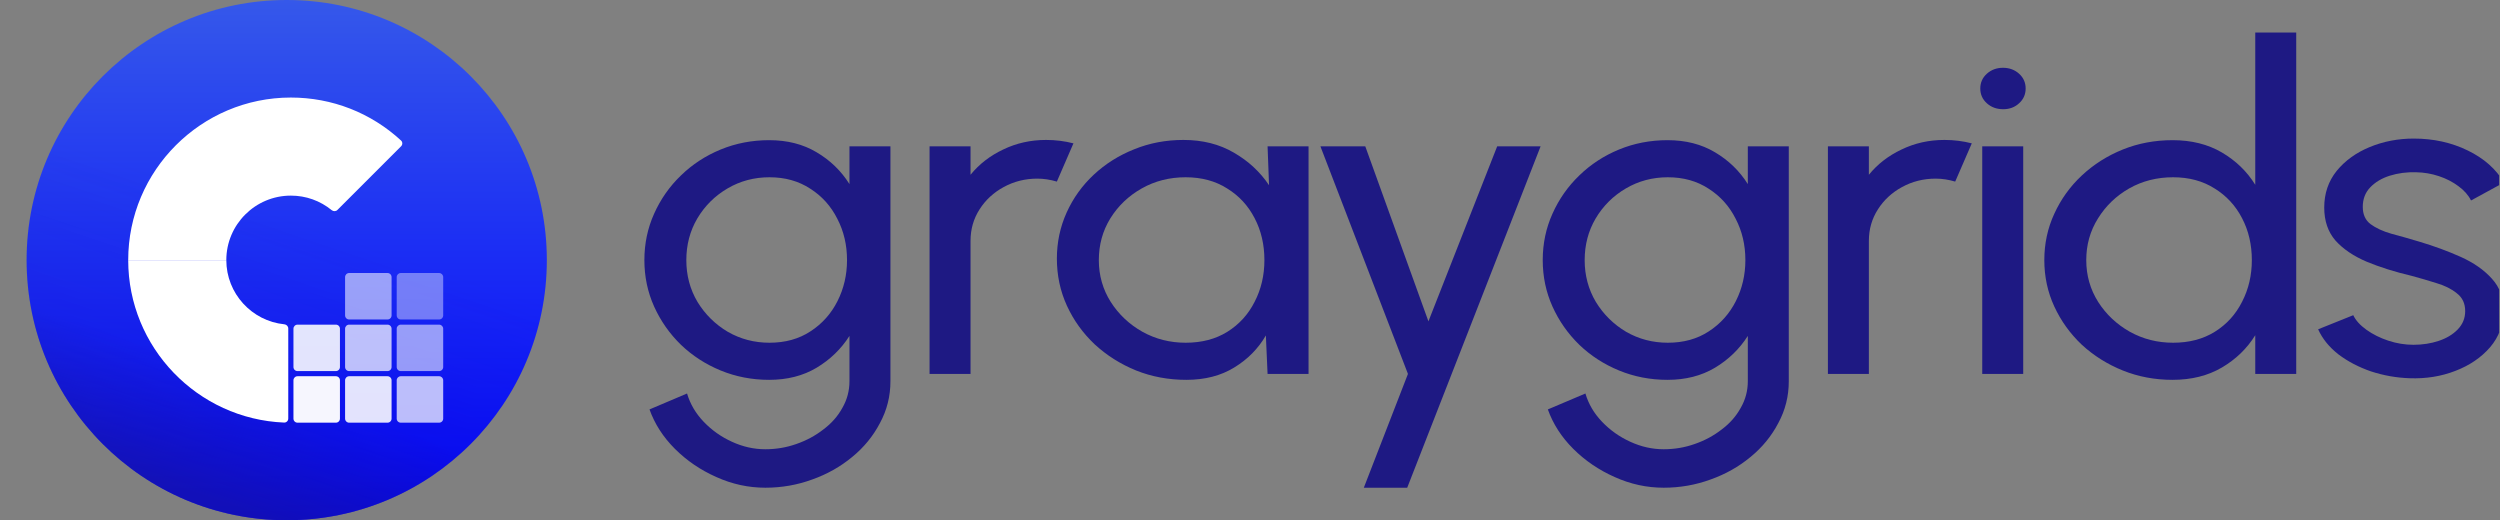 <svg width="173" height="36" viewBox="0 0 173 36" fill="none" xmlns="http://www.w3.org/2000/svg">
<rect x="0" y="0" width="173" height="36" fill="#808080" stroke="none"/>
<g clip-path="url(#clip0_3323_543)">
<path d="M37.841 18C37.841 8.059 29.782 0 19.841 0C9.9 0 1.841 8.059 1.841 18C1.841 27.941 9.9 36 19.841 36C29.782 36 37.841 27.941 37.841 18Z" fill="url(#paint0_linear_3323_543)"/>
<path d="M37.841 18C37.841 8.059 29.782 0 19.841 0C9.9 0 1.841 8.059 1.841 18C1.841 27.941 9.9 36 19.841 36C29.782 36 37.841 27.941 37.841 18Z" fill="url(#paint1_linear_3323_543)" fill-opacity="0.56"/>
<path d="M20.128 6.75C22.978 6.75 25.669 7.803 27.751 9.723C27.867 9.83 27.868 10.01 27.757 10.121L23.349 14.529C23.243 14.636 23.071 14.638 22.954 14.543C22.158 13.891 21.171 13.537 20.13 13.537C17.665 13.535 15.661 15.539 15.661 18H8.872C8.872 11.797 13.923 6.75 20.128 6.75Z" fill="white"/>
<path d="M15.661 18C15.661 20.31 17.426 22.216 19.679 22.442C19.829 22.457 19.948 22.581 19.948 22.732V28.964C19.948 29.121 19.819 29.248 19.662 29.242C13.671 28.996 8.872 24.047 8.872 18H15.661Z" fill="white"/>
<path opacity="0.56" d="M26.816 18.893H24.162C24.006 18.893 23.88 19.019 23.88 19.174V21.827C23.88 21.982 24.006 22.108 24.162 22.108H26.816C26.971 22.108 27.097 21.982 27.097 21.827V19.174C27.097 19.019 26.971 18.893 26.816 18.893Z" fill="white"/>
<path opacity="0.4" d="M30.387 18.893H27.733C27.578 18.893 27.452 19.019 27.452 19.174V21.827C27.452 21.982 27.578 22.108 27.733 22.108H30.387C30.543 22.108 30.669 21.982 30.669 21.827V19.174C30.669 19.019 30.543 18.893 30.387 18.893Z" fill="white"/>
<path opacity="0.72" d="M26.816 22.465H24.162C24.006 22.465 23.88 22.591 23.88 22.746V25.399C23.88 25.554 24.006 25.68 24.162 25.68H26.816C26.971 25.68 27.097 25.554 27.097 25.399V22.746C27.097 22.591 26.971 22.465 26.816 22.465Z" fill="white"/>
<path opacity="0.88" d="M23.243 22.465H20.589C20.433 22.465 20.307 22.591 20.307 22.746V25.399C20.307 25.554 20.433 25.68 20.589 25.68H23.243C23.398 25.68 23.524 25.554 23.524 25.399V22.746C23.524 22.591 23.398 22.465 23.243 22.465Z" fill="white"/>
<path opacity="0.56" d="M30.387 22.465H27.733C27.578 22.465 27.452 22.591 27.452 22.746V25.399C27.452 25.554 27.578 25.68 27.733 25.68H30.387C30.543 25.68 30.669 25.554 30.669 25.399V22.746C30.669 22.591 30.543 22.465 30.387 22.465Z" fill="white"/>
<path opacity="0.88" d="M26.816 26.035H24.162C24.006 26.035 23.88 26.161 23.88 26.316V28.969C23.88 29.124 24.006 29.25 24.162 29.25H26.816C26.971 29.25 27.097 29.124 27.097 28.969V26.316C27.097 26.161 26.971 26.035 26.816 26.035Z" fill="white"/>
<path opacity="0.96" d="M23.243 26.035H20.589C20.433 26.035 20.307 26.161 20.307 26.316V28.969C20.307 29.124 20.433 29.25 20.589 29.25H23.243C23.398 29.25 23.524 29.124 23.524 28.969V26.316C23.524 26.161 23.398 26.035 23.243 26.035Z" fill="white"/>
<path opacity="0.72" d="M30.387 26.035H27.733C27.578 26.035 27.452 26.161 27.452 26.316V28.969C27.452 29.124 27.578 29.25 27.733 29.25H30.387C30.543 29.25 30.669 29.124 30.669 28.969V26.316C30.669 26.161 30.543 26.035 30.387 26.035Z" fill="white"/>
<path d="M58.783 10.125H61.618V26.379C61.618 27.419 61.376 28.384 60.892 29.277C60.42 30.18 59.779 30.962 58.969 31.624C58.159 32.296 57.236 32.816 56.201 33.183C55.166 33.561 54.086 33.75 52.961 33.75C51.791 33.75 50.661 33.503 49.569 33.01C48.478 32.527 47.522 31.876 46.701 31.057C45.891 30.248 45.306 29.34 44.946 28.332L47.544 27.23C47.758 27.954 48.141 28.605 48.692 29.183C49.254 29.77 49.907 30.233 50.649 30.569C51.403 30.915 52.174 31.088 52.961 31.088C53.704 31.088 54.418 30.968 55.104 30.726C55.802 30.485 56.426 30.148 56.977 29.718C57.54 29.298 57.979 28.799 58.294 28.222C58.62 27.655 58.783 27.041 58.783 26.379V23.245C58.209 24.148 57.45 24.883 56.505 25.45C55.571 26.006 54.48 26.285 53.231 26.285C52.039 26.285 50.919 26.069 49.873 25.639C48.827 25.208 47.91 24.615 47.122 23.859C46.335 23.093 45.716 22.21 45.266 21.213C44.816 20.215 44.591 19.145 44.591 18C44.591 16.855 44.816 15.784 45.266 14.787C45.716 13.779 46.335 12.897 47.122 12.141C47.91 11.374 48.827 10.776 49.873 10.345C50.919 9.915 52.039 9.7 53.231 9.7C54.48 9.7 55.571 9.978 56.505 10.534C57.45 11.091 58.209 11.826 58.783 12.739V10.125ZM53.248 23.717C54.339 23.717 55.284 23.455 56.083 22.93C56.893 22.405 57.517 21.706 57.956 20.835C58.395 19.963 58.614 19.018 58.614 18C58.614 16.95 58.389 15.995 57.939 15.133C57.501 14.262 56.876 13.569 56.066 13.055C55.267 12.53 54.328 12.267 53.248 12.267C52.191 12.267 51.223 12.524 50.346 13.039C49.468 13.553 48.771 14.246 48.253 15.118C47.747 15.979 47.494 16.939 47.494 18C47.494 19.061 47.752 20.026 48.27 20.898C48.799 21.759 49.496 22.447 50.362 22.961C51.24 23.465 52.202 23.717 53.248 23.717Z" fill="#1E1983"/>
<path d="M64.326 25.875V10.125H67.161V12.094C67.757 11.359 68.511 10.776 69.422 10.345C70.333 9.904 71.323 9.684 72.392 9.684C73.044 9.684 73.674 9.763 74.282 9.92L73.135 12.566C72.673 12.43 72.223 12.361 71.784 12.361C70.941 12.361 70.165 12.556 69.456 12.944C68.758 13.322 68.201 13.837 67.785 14.488C67.369 15.139 67.161 15.863 67.161 16.661V25.875H64.326Z" fill="#1E1983"/>
<path d="M87.716 10.125H90.551V25.875H87.716L87.598 23.213C87.069 24.127 86.338 24.867 85.404 25.434C84.482 26.001 83.379 26.285 82.097 26.285C80.859 26.285 79.701 26.069 78.621 25.639C77.541 25.198 76.584 24.594 75.752 23.828C74.931 23.05 74.289 22.158 73.828 21.15C73.367 20.142 73.136 19.055 73.136 17.89C73.136 16.766 73.361 15.706 73.811 14.708C74.261 13.711 74.886 12.839 75.684 12.094C76.494 11.338 77.428 10.75 78.486 10.33C79.543 9.899 80.679 9.684 81.894 9.684C83.222 9.684 84.386 9.978 85.388 10.566C86.389 11.143 87.199 11.894 87.818 12.818L87.716 10.125ZM82.046 23.717C83.16 23.717 84.122 23.465 84.932 22.961C85.753 22.447 86.383 21.754 86.822 20.882C87.272 20.011 87.497 19.05 87.497 18C87.497 16.929 87.272 15.963 86.822 15.102C86.372 14.23 85.736 13.543 84.915 13.039C84.105 12.524 83.149 12.267 82.046 12.267C80.933 12.267 79.92 12.524 79.009 13.039C78.098 13.553 77.372 14.246 76.832 15.118C76.303 15.979 76.039 16.939 76.039 18C76.039 19.061 76.314 20.026 76.866 20.898C77.417 21.759 78.148 22.447 79.059 22.961C79.971 23.465 80.966 23.717 82.046 23.717Z" fill="#1E1983"/>
<path d="M103.606 10.125H106.61L97.379 33.75H94.376L97.43 25.875L91.372 10.125H94.477L98.847 22.237L103.606 10.125Z" fill="#1E1983"/>
<path d="M120.949 10.125H123.784V26.379C123.784 27.419 123.542 28.384 123.058 29.277C122.586 30.18 121.944 30.962 121.134 31.624C120.324 32.296 119.402 32.816 118.367 33.183C117.332 33.561 116.252 33.75 115.127 33.75C113.957 33.75 112.826 33.503 111.735 33.01C110.644 32.527 109.688 31.876 108.866 31.057C108.056 30.248 107.471 29.34 107.111 28.332L109.71 27.23C109.924 27.954 110.306 28.605 110.858 29.183C111.42 29.77 112.073 30.233 112.815 30.569C113.569 30.915 114.339 31.088 115.127 31.088C115.869 31.088 116.584 30.968 117.27 30.726C117.968 30.485 118.592 30.148 119.143 29.718C119.706 29.298 120.144 28.799 120.459 28.222C120.786 27.655 120.949 27.041 120.949 26.379V23.245C120.375 24.148 119.616 24.883 118.671 25.45C117.737 26.006 116.646 26.285 115.397 26.285C114.204 26.285 113.085 26.069 112.039 25.639C110.993 25.208 110.076 24.615 109.288 23.859C108.501 23.093 107.882 22.21 107.432 21.213C106.982 20.215 106.757 19.145 106.757 18C106.757 16.855 106.982 15.784 107.432 14.787C107.882 13.779 108.501 12.897 109.288 12.141C110.076 11.374 110.993 10.776 112.039 10.345C113.085 9.915 114.204 9.7 115.397 9.7C116.646 9.7 117.737 9.978 118.671 10.534C119.616 11.091 120.375 11.826 120.949 12.739V10.125ZM115.414 23.717C116.505 23.717 117.45 23.455 118.249 22.93C119.059 22.405 119.683 21.706 120.122 20.835C120.561 19.963 120.78 19.018 120.78 18C120.78 16.95 120.555 15.995 120.105 15.133C119.666 14.262 119.042 13.569 118.232 13.055C117.433 12.53 116.494 12.267 115.414 12.267C114.356 12.267 113.389 12.524 112.511 13.039C111.634 13.553 110.936 14.246 110.419 15.118C109.913 15.979 109.659 16.939 109.659 18C109.659 19.061 109.918 20.026 110.436 20.898C110.964 21.759 111.662 22.447 112.528 22.961C113.406 23.465 114.368 23.717 115.414 23.717Z" fill="#1E1983"/>
<path d="M126.491 25.875V10.125H129.326V12.094C129.923 11.359 130.676 10.776 131.588 10.345C132.499 9.904 133.489 9.684 134.558 9.684C135.21 9.684 135.84 9.763 136.448 9.92L135.3 12.566C134.839 12.43 134.389 12.361 133.95 12.361C133.106 12.361 132.33 12.556 131.621 12.944C130.924 13.322 130.367 13.837 129.951 14.488C129.535 15.139 129.326 15.863 129.326 16.661V25.875H126.491Z" fill="#1E1983"/>
<path d="M137.171 10.125H140.006V25.875H137.171V10.125ZM138.623 7.558C138.173 7.558 137.796 7.421 137.492 7.148C137.188 6.875 137.036 6.534 137.036 6.125C137.036 5.715 137.188 5.374 137.492 5.101C137.796 4.828 138.167 4.691 138.606 4.691C139.045 4.691 139.416 4.828 139.72 5.101C140.023 5.374 140.175 5.715 140.175 6.125C140.175 6.534 140.023 6.875 139.72 7.148C139.427 7.421 139.061 7.558 138.623 7.558Z" fill="#1E1983"/>
<path d="M156.064 2.25H158.899V25.875H156.064V23.198C155.49 24.122 154.719 24.867 153.752 25.434C152.784 26.001 151.648 26.285 150.343 26.285C149.117 26.285 147.969 26.069 146.9 25.639C145.832 25.208 144.887 24.615 144.065 23.859C143.255 23.093 142.62 22.21 142.159 21.213C141.697 20.215 141.467 19.145 141.467 18C141.467 16.855 141.697 15.784 142.159 14.787C142.62 13.779 143.255 12.897 144.065 12.141C144.887 11.374 145.832 10.776 146.9 10.345C147.969 9.915 149.117 9.7 150.343 9.7C151.648 9.7 152.784 9.983 153.752 10.55C154.719 11.117 155.49 11.863 156.064 12.787V2.25ZM150.377 23.717C151.49 23.717 152.452 23.465 153.262 22.961C154.084 22.447 154.714 21.754 155.152 20.882C155.602 20.011 155.827 19.05 155.827 18C155.827 16.929 155.602 15.963 155.152 15.102C154.702 14.23 154.067 13.543 153.245 13.039C152.435 12.524 151.479 12.267 150.377 12.267C149.263 12.267 148.25 12.524 147.339 13.039C146.439 13.553 145.719 14.246 145.179 15.118C144.639 15.979 144.369 16.939 144.369 18C144.369 19.061 144.645 20.026 145.196 20.898C145.747 21.759 146.479 22.447 147.39 22.961C148.301 23.465 149.297 23.717 150.377 23.717Z" fill="#1E1983"/>
<path d="M166.744 26.174C165.832 26.143 164.944 25.985 164.077 25.702C163.222 25.408 162.469 25.014 161.816 24.52C161.175 24.017 160.708 23.439 160.415 22.788L162.845 21.811C163.014 22.169 163.318 22.505 163.757 22.82C164.195 23.134 164.702 23.387 165.275 23.576C165.849 23.765 166.429 23.859 167.014 23.859C167.632 23.859 168.212 23.77 168.752 23.591C169.292 23.413 169.73 23.15 170.068 22.804C170.417 22.447 170.591 22.021 170.591 21.528C170.591 21.003 170.4 20.593 170.017 20.299C169.646 19.995 169.174 19.759 168.6 19.591C168.037 19.412 167.464 19.244 166.879 19.087C165.72 18.814 164.685 18.488 163.774 18.11C162.862 17.722 162.142 17.233 161.614 16.645C161.096 16.047 160.837 15.286 160.837 14.362C160.837 13.385 161.124 12.54 161.698 11.826C162.283 11.112 163.048 10.561 163.993 10.172C164.938 9.784 165.95 9.589 167.03 9.589C168.392 9.589 169.635 9.862 170.76 10.409C171.885 10.954 172.723 11.695 173.274 12.629L170.996 13.873C170.805 13.495 170.512 13.165 170.119 12.881C169.725 12.587 169.275 12.356 168.769 12.188C168.262 12.02 167.745 11.931 167.216 11.921C166.564 11.899 165.95 11.978 165.377 12.157C164.814 12.335 164.359 12.608 164.01 12.976C163.672 13.333 163.504 13.779 163.504 14.315C163.504 14.839 163.684 15.239 164.044 15.511C164.415 15.784 164.893 16.005 165.478 16.173C166.074 16.331 166.721 16.514 167.419 16.724C168.442 17.029 169.399 17.381 170.287 17.779C171.176 18.178 171.89 18.677 172.43 19.276C172.982 19.874 173.252 20.614 173.24 21.497C173.24 22.462 172.931 23.308 172.312 24.032C171.694 24.746 170.889 25.292 169.899 25.67C168.92 26.048 167.869 26.216 166.744 26.174Z" fill="#1E1983"/>
</g>
<defs>
<linearGradient id="paint0_linear_3323_543" x1="19.841" y1="0" x2="19.841" y2="36" gradientUnits="userSpaceOnUse">
<stop stop-color="#3558EA"/>
<stop offset="1" stop-color="#0000FF"/>
</linearGradient>
<linearGradient id="paint1_linear_3323_543" x1="24.631" y1="5.229" x2="8.774" y2="52.475" gradientUnits="userSpaceOnUse">
<stop offset="0.216" stop-color="#1E1983" stop-opacity="0"/>
<stop offset="0.447" stop-color="#1E1983" stop-opacity="0.19"/>
<stop offset="0.62" stop-color="#1E1983"/>
</linearGradient>
<clipPath id="clip0_3323_543">
<rect width="172" height="36" fill="white" transform="translate(0.941)"/>
</clipPath>
</defs>
</svg>
